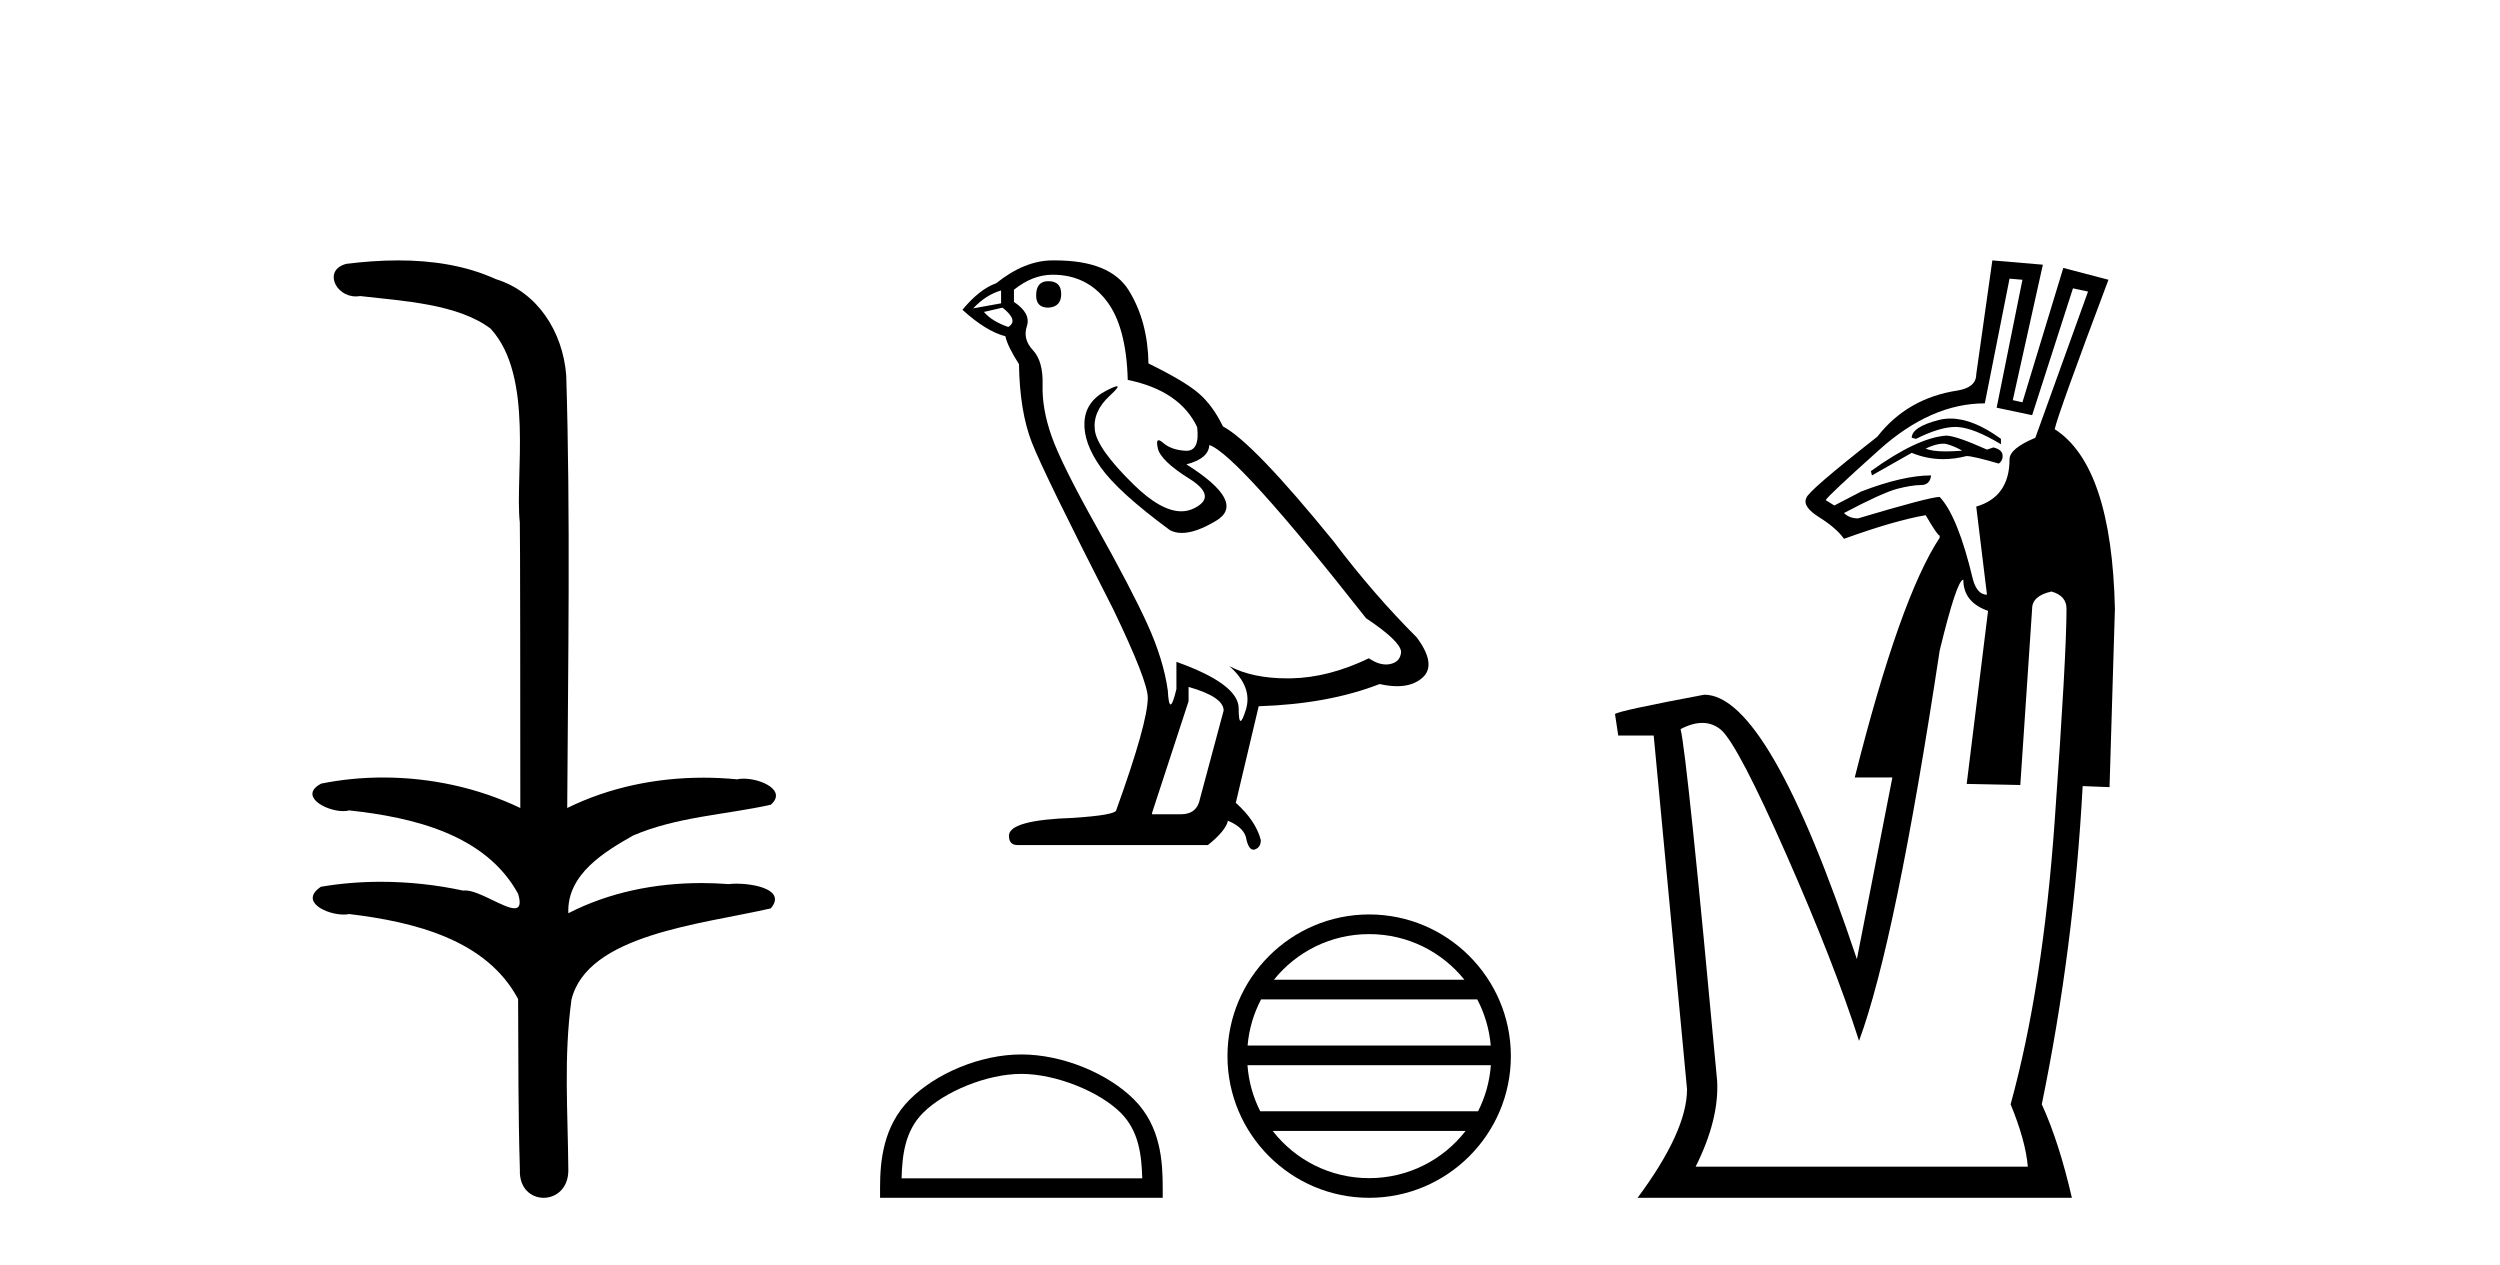 <?xml version='1.0' encoding='UTF-8' standalone='yes'?><svg xmlns='http://www.w3.org/2000/svg' xmlns:xlink='http://www.w3.org/1999/xlink' width='81.0' height='41.0' ><path d='M 12.903 8.437 C 12.337 8.437 11.773 8.48 11.225 8.548 C 10.47 8.739 10.858 9.604 11.528 9.604 C 11.573 9.604 11.619 9.6 11.667 9.592 C 13.082 9.755 14.825 9.845 15.895 10.647 C 17.314 12.194 16.676 15.408 16.842 16.933 C 16.854 17.015 16.858 23.097 16.858 26.179 C 15.487 25.522 13.939 25.191 12.413 25.191 C 11.735 25.191 11.061 25.257 10.409 25.388 C 9.665 25.778 10.538 26.28 11.122 26.28 C 11.191 26.28 11.257 26.273 11.315 26.257 C 13.384 26.481 15.736 27.035 16.787 28.96 C 16.891 29.308 16.826 29.428 16.668 29.428 C 16.32 29.428 15.521 28.85 15.071 28.85 C 15.047 28.85 15.025 28.852 15.003 28.855 C 14.139 28.668 13.234 28.57 12.336 28.57 C 11.68 28.57 11.027 28.623 10.399 28.731 C 9.689 29.2 10.56 29.632 11.138 29.632 C 11.201 29.632 11.261 29.626 11.315 29.615 C 13.427 29.87 15.764 30.443 16.787 32.37 C 16.799 34.514 16.786 35.93 16.844 37.901 C 16.819 38.508 17.214 38.809 17.613 38.809 C 18.01 38.809 18.412 38.512 18.414 37.922 C 18.399 35.98 18.26 34.275 18.515 32.392 C 19.029 30.278 22.695 29.954 24.973 29.432 C 25.47 28.848 24.492 28.631 23.861 28.631 C 23.767 28.631 23.681 28.636 23.608 28.645 C 23.317 28.623 23.023 28.611 22.729 28.611 C 21.24 28.611 19.74 28.907 18.414 29.589 C 18.36 28.316 19.614 27.583 20.513 27.071 C 21.931 26.461 23.492 26.401 24.973 26.074 C 25.501 25.615 24.669 25.229 24.093 25.229 C 24.017 25.229 23.946 25.235 23.882 25.25 C 23.519 25.215 23.154 25.197 22.789 25.197 C 21.267 25.197 19.744 25.507 18.378 26.179 C 18.406 21.368 18.484 16.712 18.346 12.161 C 18.235 10.754 17.424 9.462 16.06 9.042 C 15.081 8.596 13.99 8.437 12.903 8.437 Z' style='fill:#000000;stroke:none' /><path d='M 33.965 9.11 Q 33.571 9.11 33.571 9.573 Q 33.571 9.968 33.965 9.968 Q 34.383 9.944 34.383 9.527 Q 34.383 9.11 33.965 9.11 ZM 32.435 9.411 L 32.435 9.828 L 31.531 9.991 Q 31.948 9.55 32.435 9.411 ZM 32.481 9.968 Q 33.015 10.385 32.667 10.594 Q 32.134 10.408 31.879 10.107 L 32.481 9.968 ZM 34.104 8.901 Q 35.194 8.901 35.843 9.736 Q 36.493 10.57 36.539 12.309 Q 38.231 12.657 38.788 13.84 Q 38.878 14.605 38.443 14.605 Q 38.43 14.605 38.417 14.605 Q 37.953 14.581 37.687 14.35 Q 37.59 14.265 37.54 14.265 Q 37.454 14.265 37.513 14.524 Q 37.605 14.929 38.533 15.509 Q 39.46 16.089 38.684 16.471 Q 38.491 16.566 38.273 16.566 Q 37.613 16.566 36.724 15.694 Q 35.542 14.535 35.472 13.932 Q 35.403 13.329 35.959 12.819 Q 36.29 12.516 36.187 12.516 Q 36.116 12.516 35.843 12.657 Q 35.171 13.005 35.136 13.677 Q 35.101 14.35 35.669 15.15 Q 36.238 15.949 37.907 17.178 Q 38.078 17.267 38.293 17.267 Q 38.752 17.267 39.414 16.865 Q 40.388 16.274 38.44 15.045 Q 39.159 14.86 39.182 14.419 Q 40.086 14.721 44.26 20.03 Q 45.373 20.772 45.396 21.12 Q 45.373 21.444 45.048 21.514 Q 44.978 21.529 44.907 21.529 Q 44.644 21.529 44.352 21.328 Q 43.054 21.954 41.837 21.978 Q 41.773 21.979 41.71 21.979 Q 40.578 21.979 39.831 21.583 L 39.831 21.583 Q 40.596 22.256 40.365 22.998 Q 40.252 23.358 40.194 23.358 Q 40.133 23.358 40.133 22.951 Q 40.133 22.163 38.116 21.444 L 38.116 22.325 Q 37.997 22.824 37.927 22.824 Q 37.86 22.824 37.837 22.372 Q 37.698 21.375 37.177 20.227 Q 36.655 19.079 35.519 17.051 Q 34.383 15.022 34.07 14.129 Q 33.757 13.237 33.78 12.472 Q 33.803 11.706 33.467 11.347 Q 33.131 10.988 33.27 10.57 Q 33.409 10.153 32.852 9.782 L 32.852 9.388 Q 33.455 8.901 34.104 8.901 ZM 38.51 22.256 Q 39.646 22.58 39.646 23.021 L 38.881 25.873 Q 38.788 26.383 38.255 26.383 L 37.327 26.383 L 37.327 26.337 L 38.51 22.72 L 38.51 22.256 ZM 34.188 8.437 Q 34.147 8.437 34.104 8.437 Q 33.2 8.437 32.273 9.179 Q 31.74 9.365 31.183 10.037 Q 31.948 10.733 32.574 10.895 Q 32.644 11.22 33.015 11.799 Q 33.038 13.329 33.432 14.338 Q 33.826 15.347 36.075 19.752 Q 37.188 22.07 37.188 22.604 Q 37.188 23.415 36.168 26.244 Q 36.168 26.406 34.777 26.499 Q 32.69 26.568 32.69 27.078 Q 32.69 27.38 32.968 27.38 L 39.136 27.38 Q 39.715 26.916 39.785 26.592 Q 40.341 26.823 40.388 27.218 Q 40.466 27.53 40.61 27.53 Q 40.637 27.53 40.666 27.519 Q 40.851 27.449 40.851 27.218 Q 40.689 26.592 40.04 26.012 L 40.782 22.882 Q 43.031 22.812 44.7 22.163 Q 45.009 22.233 45.267 22.233 Q 45.782 22.233 46.091 21.954 Q 46.555 21.537 45.906 20.656 Q 44.492 19.242 43.216 17.549 Q 40.596 14.326 39.623 13.816 Q 39.298 13.144 38.846 12.75 Q 38.394 12.356 37.211 11.776 Q 37.188 10.408 36.574 9.411 Q 35.973 8.437 34.188 8.437 Z' style='fill:#000000;stroke:none' /><path d='M 33.093 34.794 C 34.22 34.794 35.63 35.373 36.312 36.055 C 36.909 36.652 36.987 37.444 37.009 38.179 L 29.211 38.179 C 29.233 37.444 29.311 36.652 29.908 36.055 C 30.59 35.373 31.967 34.794 33.093 34.794 ZM 33.093 34.164 C 31.757 34.164 30.319 34.781 29.476 35.624 C 28.612 36.488 28.514 37.626 28.514 38.478 L 28.514 38.809 L 37.672 38.809 L 37.672 38.478 C 37.672 37.626 37.607 36.488 36.743 35.624 C 35.9 34.781 34.429 34.164 33.093 34.164 Z' style='fill:#000000;stroke:none' /><path d='M 44.361 30.265 C 45.609 30.265 46.721 30.841 47.446 31.743 L 41.276 31.743 C 42 30.841 43.112 30.265 44.361 30.265 ZM 47.863 32.38 C 48.101 32.833 48.254 33.338 48.3 33.875 L 40.422 33.875 C 40.468 33.338 40.621 32.833 40.859 32.38 ZM 48.304 34.512 C 48.265 35.046 48.12 35.552 47.889 36.006 L 40.832 36.006 C 40.602 35.552 40.457 35.046 40.418 34.512 ZM 47.485 36.643 C 46.762 37.574 45.632 38.172 44.361 38.172 C 43.089 38.172 41.959 37.574 41.236 36.643 ZM 44.361 29.628 C 41.83 29.628 39.77 31.688 39.77 34.219 C 39.77 36.749 41.83 38.809 44.361 38.809 C 46.891 38.809 48.952 36.749 48.952 34.219 C 48.952 31.688 46.891 29.628 44.361 29.628 Z' style='fill:#000000;stroke:none' /><path d='M 63.194 13.561 C 63.062 13.561 62.934 13.577 62.81 13.609 C 62.23 13.76 61.94 13.952 61.94 14.184 L 62.079 14.219 C 62.593 13.962 63.019 13.833 63.355 13.833 C 63.383 13.833 63.411 13.834 63.437 13.836 C 63.786 13.859 64.25 14.045 64.831 14.393 L 64.831 14.219 C 64.228 13.78 63.682 13.561 63.194 13.561 ZM 62.954 14.375 C 63.003 14.375 63.048 14.381 63.089 14.393 C 63.252 14.439 63.414 14.509 63.577 14.602 C 63.375 14.617 63.197 14.625 63.043 14.625 C 62.733 14.625 62.516 14.594 62.392 14.532 C 62.619 14.428 62.806 14.375 62.954 14.375 ZM 63.054 14.114 C 62.427 14.161 61.615 14.544 60.616 15.264 L 60.651 15.403 L 61.94 14.672 C 62.268 14.808 62.607 14.876 62.959 14.876 C 63.206 14.876 63.458 14.843 63.716 14.776 C 63.855 14.776 64.204 14.857 64.761 15.02 C 64.854 14.95 64.895 14.857 64.883 14.741 C 64.871 14.625 64.773 14.544 64.587 14.497 L 64.378 14.567 C 63.704 14.265 63.263 14.114 63.054 14.114 ZM 65.109 9.029 L 65.527 9.064 L 64.691 13.209 L 65.841 13.452 L 67.164 9.342 L 67.652 9.447 L 65.945 14.184 C 65.388 14.416 65.109 14.648 65.109 14.881 C 65.109 15.693 64.749 16.204 64.03 16.413 L 64.378 19.269 C 64.169 19.269 64.018 19.107 63.925 18.782 C 63.6 17.412 63.24 16.518 62.845 16.1 C 62.636 16.1 61.754 16.332 60.198 16.796 C 60.012 16.796 59.861 16.738 59.745 16.622 C 60.581 16.181 61.156 15.92 61.469 15.838 C 61.783 15.757 62.038 15.716 62.236 15.716 C 62.433 15.716 62.543 15.612 62.567 15.403 C 61.963 15.403 61.208 15.577 60.303 15.925 L 59.432 16.378 L 59.153 16.204 C 59.2 16.111 59.78 15.566 60.895 14.567 C 62.009 13.569 63.147 13.069 64.308 13.069 L 65.109 9.029 ZM 63.612 18.782 C 63.612 19.269 63.879 19.606 64.413 19.792 L 63.721 25.399 L 65.458 25.434 L 65.841 19.722 C 65.841 19.443 66.05 19.258 66.468 19.165 C 66.793 19.258 66.955 19.443 66.955 19.722 C 66.955 20.72 66.828 23.014 66.572 26.601 C 66.317 30.189 65.841 33.248 65.144 35.779 C 65.469 36.569 65.655 37.242 65.701 37.799 L 54.939 37.799 C 55.45 36.778 55.682 35.849 55.635 35.013 C 54.985 27.977 54.59 24.18 54.451 23.623 C 54.707 23.489 54.942 23.422 55.156 23.422 C 55.387 23.422 55.594 23.501 55.775 23.658 C 56.146 24.006 56.849 25.353 57.882 27.698 C 58.915 30.044 59.699 32.052 60.233 33.724 C 61.022 31.588 61.893 27.373 62.845 21.08 C 63.217 19.548 63.472 18.782 63.612 18.782 ZM 64.552 8.437 L 64.03 12.129 C 64.03 12.408 63.832 12.582 63.437 12.651 C 62.346 12.814 61.475 13.313 60.825 14.149 C 59.316 15.333 58.549 15.995 58.526 16.134 C 58.433 16.32 58.573 16.529 58.944 16.761 C 59.316 16.994 59.583 17.226 59.745 17.458 C 60.837 17.063 61.719 16.808 62.392 16.692 C 62.648 17.133 62.799 17.354 62.845 17.354 L 62.845 17.423 C 61.986 18.724 61.069 21.313 60.094 25.19 L 61.313 25.19 L 60.163 31.077 C 58.259 25.365 56.611 22.508 55.217 22.508 C 53.36 22.857 52.396 23.066 52.326 23.135 L 52.431 23.832 L 53.58 23.832 L 54.66 35.291 C 54.66 36.197 54.126 37.37 53.058 38.809 L 67.129 38.809 C 66.851 37.602 66.526 36.592 66.154 35.779 C 66.851 32.389 67.292 28.952 67.478 25.469 L 68.349 25.504 L 68.523 19.722 C 68.453 16.634 67.803 14.695 66.572 13.905 C 66.642 13.58 67.222 11.966 68.314 9.064 L 66.851 8.681 L 65.527 13.034 L 65.214 12.965 L 66.189 8.576 L 64.552 8.437 Z' style='fill:#000000;stroke:none' /></svg>